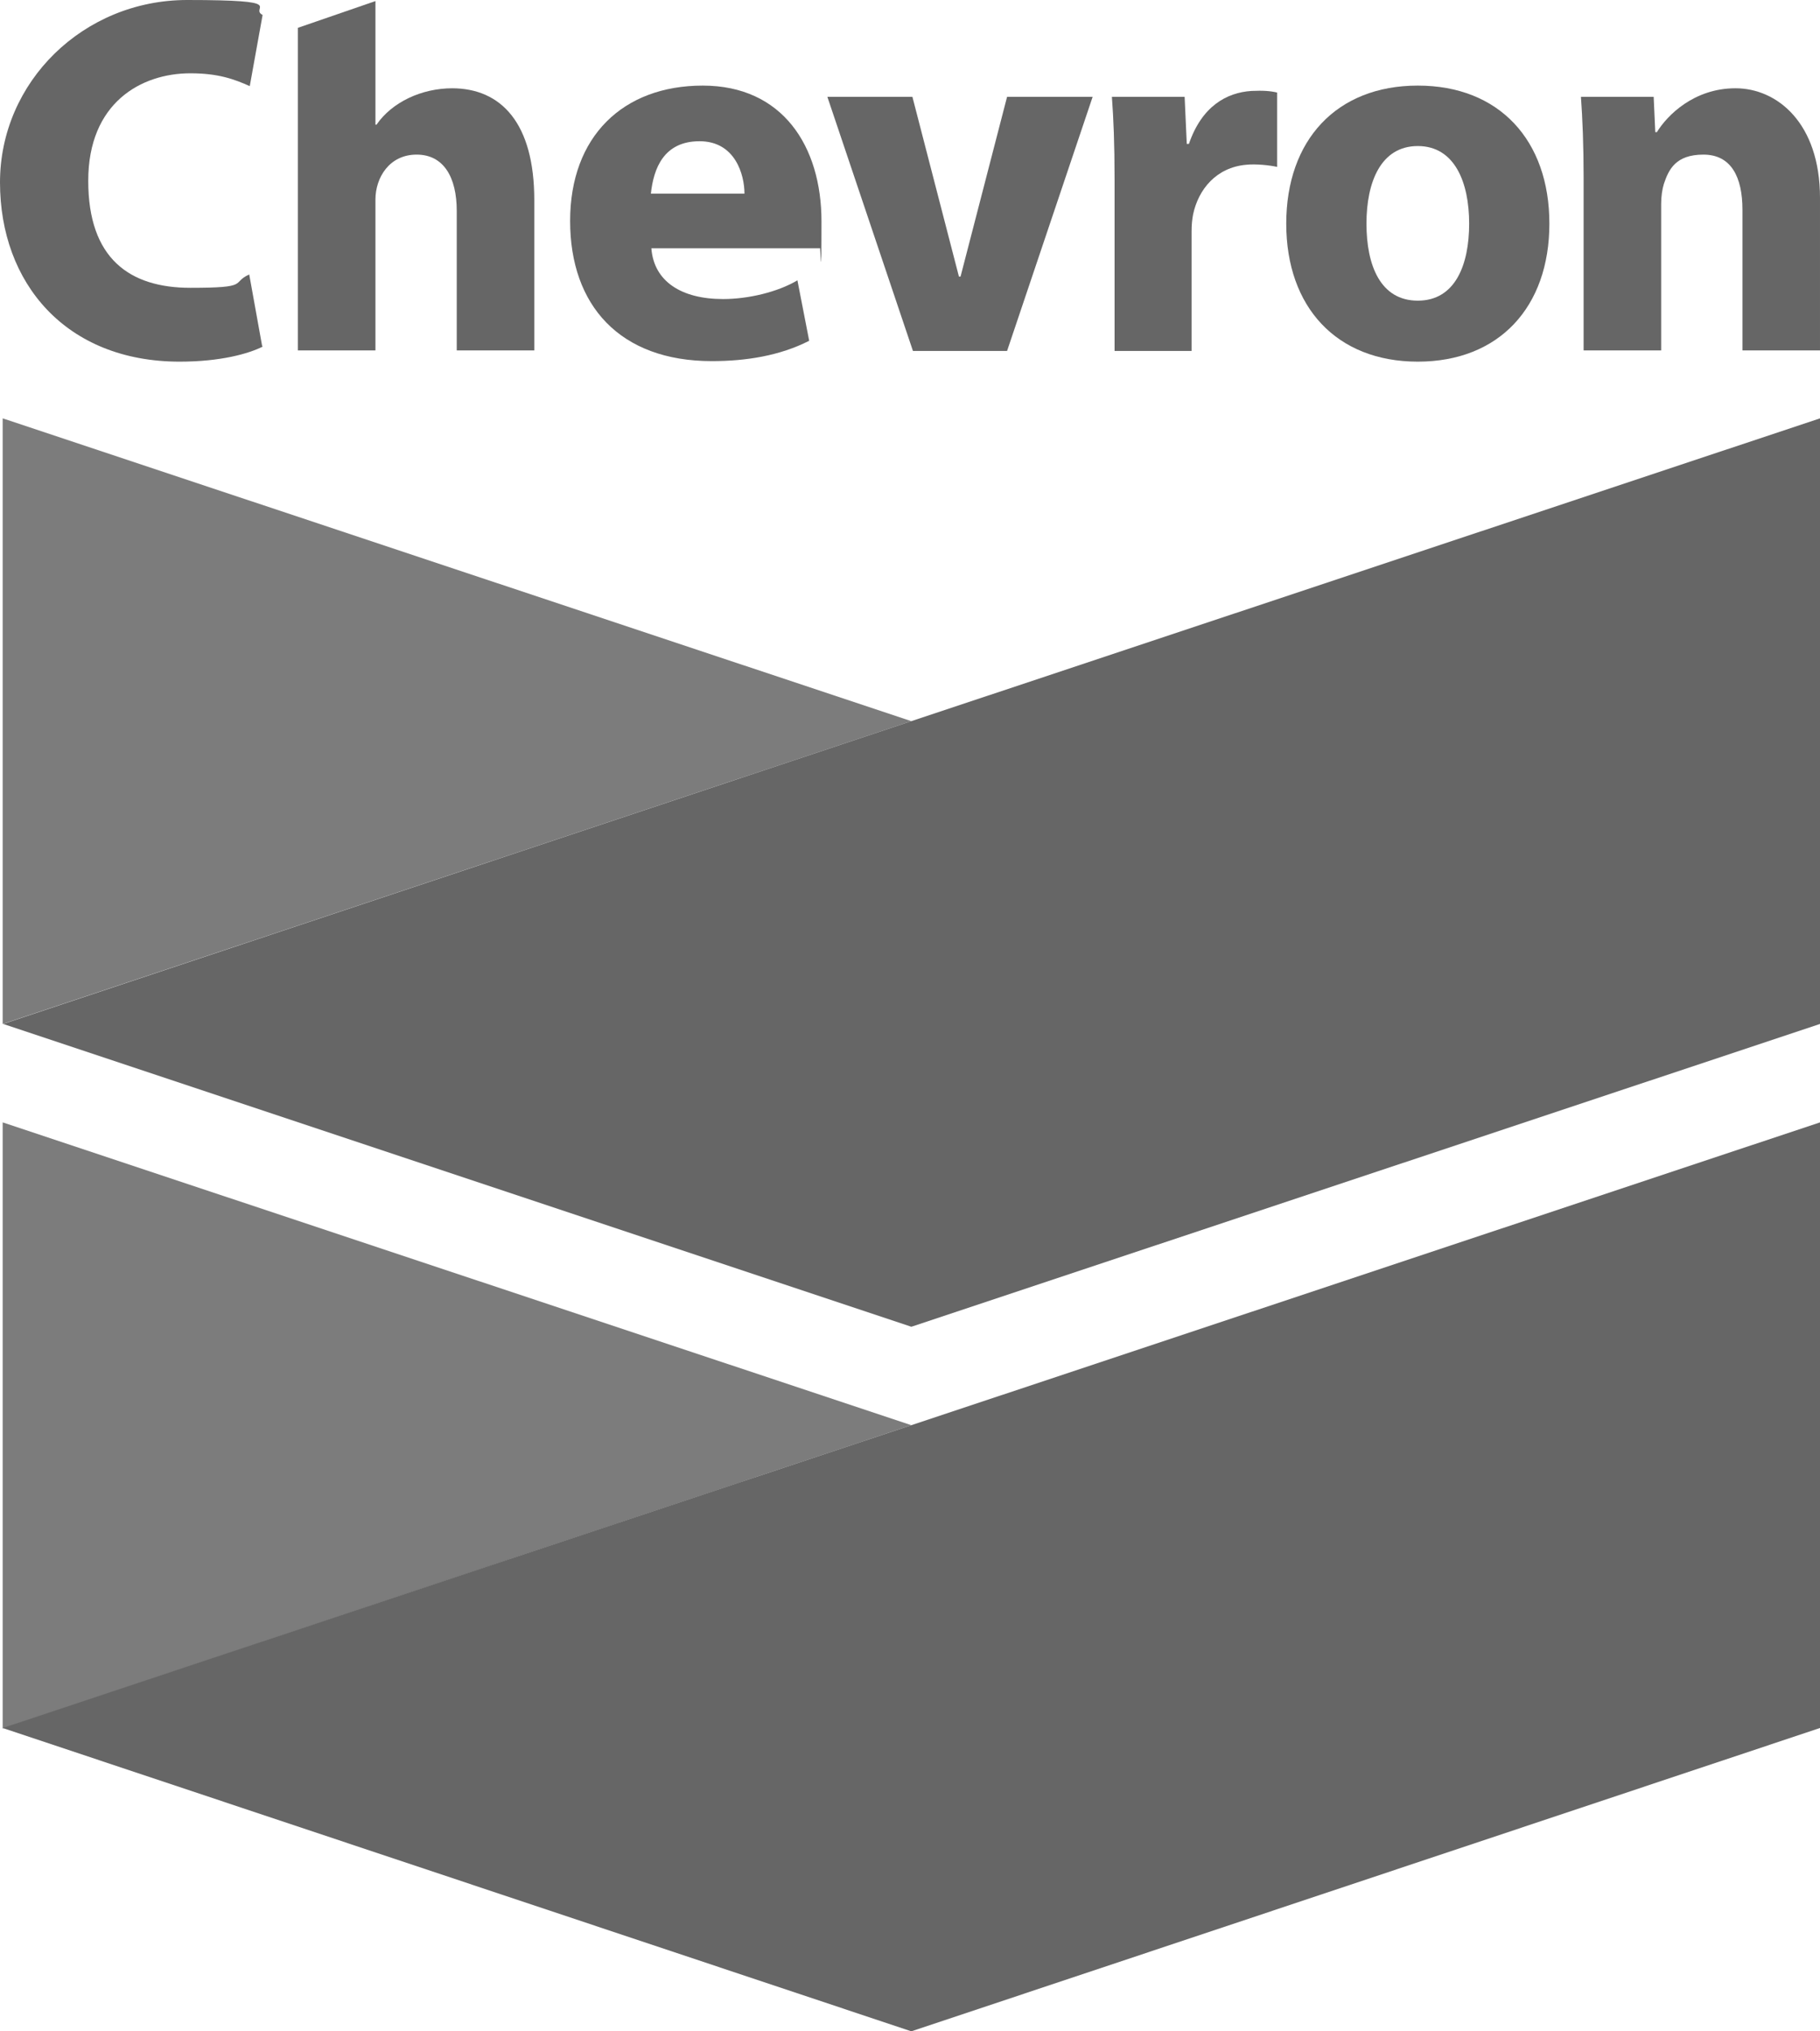 <?xml version="1.0" encoding="UTF-8"?>
<svg id="Layer_1" xmlns="http://www.w3.org/2000/svg" xmlns:svg="http://www.w3.org/2000/svg" version="1.1" viewBox="0 0 340.3 379.7">
  <!-- Generator: Adobe Illustrator 29.5.0, SVG Export Plug-In . SVG Version: 2.1.0 Build 137)  -->
  <defs>
    <style>
      .st0 {
        fill: #7c7c7c;
      }

      .st1 {
        fill: #666;
      }
    </style>
  </defs>
  <g>
    <path class="st1" d="M49.1,64.8c-2.6,1.3-7.8,2.8-15.5,2.8C12.3,67.6,0,52.9,0,34.1S15.6,0,35,0s11.5,1.4,14.1,2.8l-2.4,13.3c-2.9-1.3-5.9-2.4-11.1-2.4-9.2,0-19.1,5.5-19.1,20.1s7.8,20,19.1,20,7.5-.9,11-2.5l2.4,13.3Z"/>
    <path class="st1" d="M84.6,16.5c-5.8,0-11.3,2.6-14.2,6.8h-.2V.2l-14.5,5v60.3h14.5v-28.2c0-4.1,2.6-8.4,7.7-8.4s7.5,4.3,7.5,10.5v26.1h14.5v-28.1c0-14.4-6.2-20.9-15.4-20.9Z"/>
    <path class="st1" d="M121.8,46.5c.5,6.1,5.6,9.4,13.4,9.4,4.7,0,10.2-1.3,13.9-3.5l2.2,11.3c-5.5,2.8-11.8,3.8-18.2,3.8-17.2,0-26.5-10.4-26.5-26.2s9.9-25.3,24.8-25.3,22.2,11.3,22.2,25.4-.2,3.9-.3,5h-31.5M139.2,36.2c0-3.5-1.7-9.8-8.4-9.8s-8.6,5.1-9.1,9.8h17.5Z"/>
    <polygon class="st1" points="170.7 65.6 154.7 18.1 170.6 18.1 179.3 51.7 179.6 51.7 188.3 18.1 204.3 18.1 188.3 65.6 170.7 65.6"/>
    <path class="st1" d="M208.4,33.7c0-7-.2-11.5-.5-15.6h13.6l.4,8.8h.4c2.4-7,7-9.6,11.7-9.9,2.2-.1,3.5,0,4.8.3v13.9c-1.3-.3-4-.6-5.8-.4-5.6.5-8.9,4.6-9.9,9.2-.2,1-.3,2-.3,3.3v22.3h-14.4v-31.9h0Z"/>
    <path class="st1" d="M289.7,41.8c0,15.6-9.4,25.8-24.6,25.8s-24.6-10.2-24.6-25.8,9.4-25.8,24.6-25.8,24.6,10.2,24.6,25.8M274.7,41.8c0-7.7-2.7-14.5-9.6-14.5s-9.6,6.7-9.6,14.5,2.6,14.4,9.6,14.4,9.6-6.7,9.6-14.4Z"/>
    <path class="st1" d="M296.1,33.2c0-5.9-.2-11-.5-15.1h13.6l.3,6.6h.3c1.9-3.1,6.9-8.2,14.7-8.2s15.8,6.5,15.8,20.5v28.5h-14.5v-26.3c0-6.1-2.1-10.3-7.3-10.3s-6.5,2.8-7.4,5.5c-.3,1-.5,2.3-.5,3.7v27.4h-14.5v-32.3h0Z"/>
  </g>
  <polygon class="st0" points=".5 191.4 .5 78.2 170.4 134.8 .5 191.4"/>
  <polygon class="st1" points=".6 191.4 170.4 248 340.3 191.4 340.3 78.2 170.4 134.8 .6 191.4"/>
  <polygon class="st0" points=".5 323.1 .5 209.8 170.4 266.4 .5 323.1"/>
  <polygon class="st1" points="340.3 209.8 170.4 266.4 .5 323 170.4 379.7 340.3 323 340.3 209.8"/>
</svg>